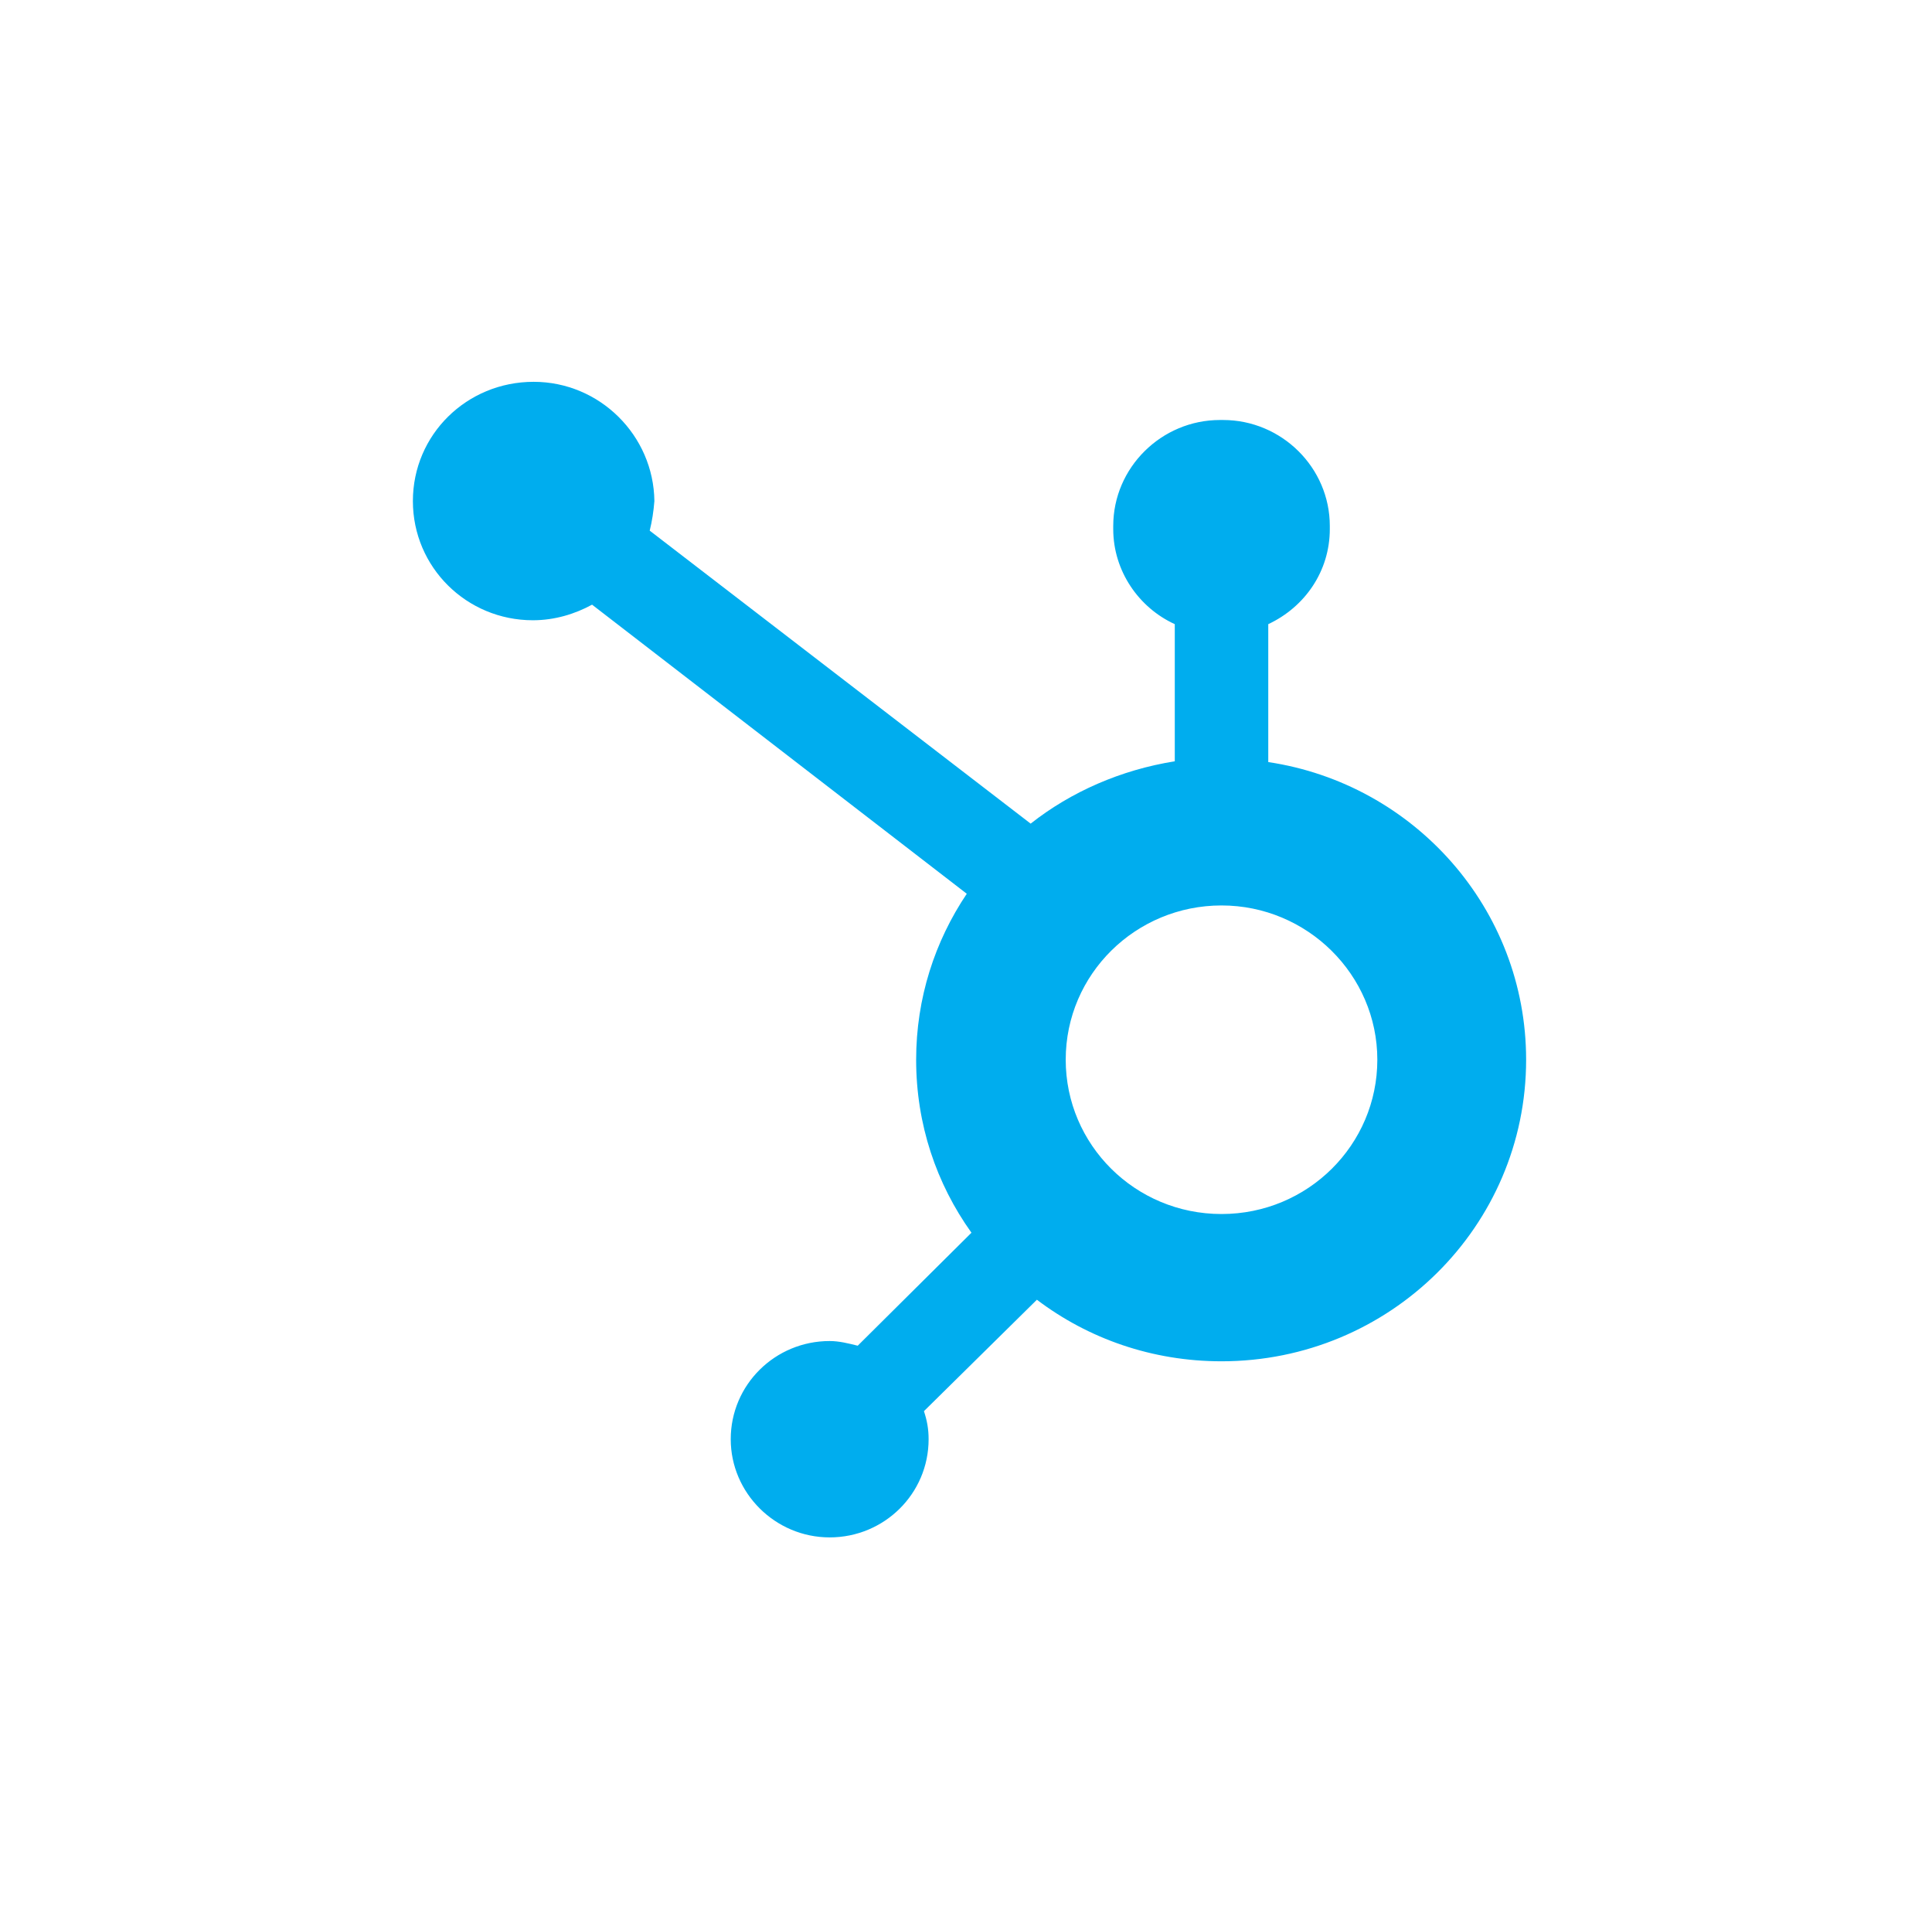 <?xml version="1.0" encoding="UTF-8"?> <!-- Generator: Adobe Illustrator 23.0.1, SVG Export Plug-In . SVG Version: 6.00 Build 0) --> <svg xmlns="http://www.w3.org/2000/svg" xmlns:xlink="http://www.w3.org/1999/xlink" version="1.1" id="Layer_1" x="0px" y="0px" viewBox="0 0 248 246" style="enable-background:new 0 0 248 246;" xml:space="preserve"> <style type="text/css"> .st0{fill-rule:evenodd;clip-rule:evenodd;fill:#00ADEE;} </style> <title>Group 29</title> <desc>Created with Sketch.</desc> <g transform="translate(53, 49)"> <path class="st0" d="M103.8,106.8c-11.1,0-20-8.9-20-19.8c0-11,9-19.8,20-19.8s20,8.9,20,19.8C123.8,97.9,114.9,106.8,103.8,106.8 M109.8,48.8V31.1c4.7-2.2,7.9-6.8,7.9-12.2v-0.4c0-7.5-6.2-13.6-13.7-13.6h-0.4c-7.5,0-13.7,6.1-13.7,13.6v0.4 c0,5.4,3.3,10.1,7.9,12.2v17.6c-6.9,1.1-13.3,3.9-18.5,8L30.4,19.1c0.3-1.2,0.5-2.5,0.6-3.8C30.9,6.9,24,0,15.5,0 C6.9,0,0,6.8,0,15.3s6.9,15.3,15.4,15.3c2.8,0,5.4-0.8,7.6-2l48.1,37.1c-4.1,6.1-6.5,13.4-6.5,21.3c0,8.3,2.6,15.9,7.1,22.2 l-14.6,14.5c-1.2-0.3-2.4-0.6-3.6-0.6c-7,0-12.7,5.6-12.7,12.6c0,6.9,5.7,12.6,12.7,12.6c7,0,12.7-5.6,12.7-12.6 c0-1.3-0.2-2.4-0.6-3.6l14.5-14.3c6.6,5,14.8,7.9,23.7,7.9c21.6,0,39.1-17.3,39.1-38.7C142.9,67.6,128.5,51.6,109.8,48.8"></path> </g> </svg> 